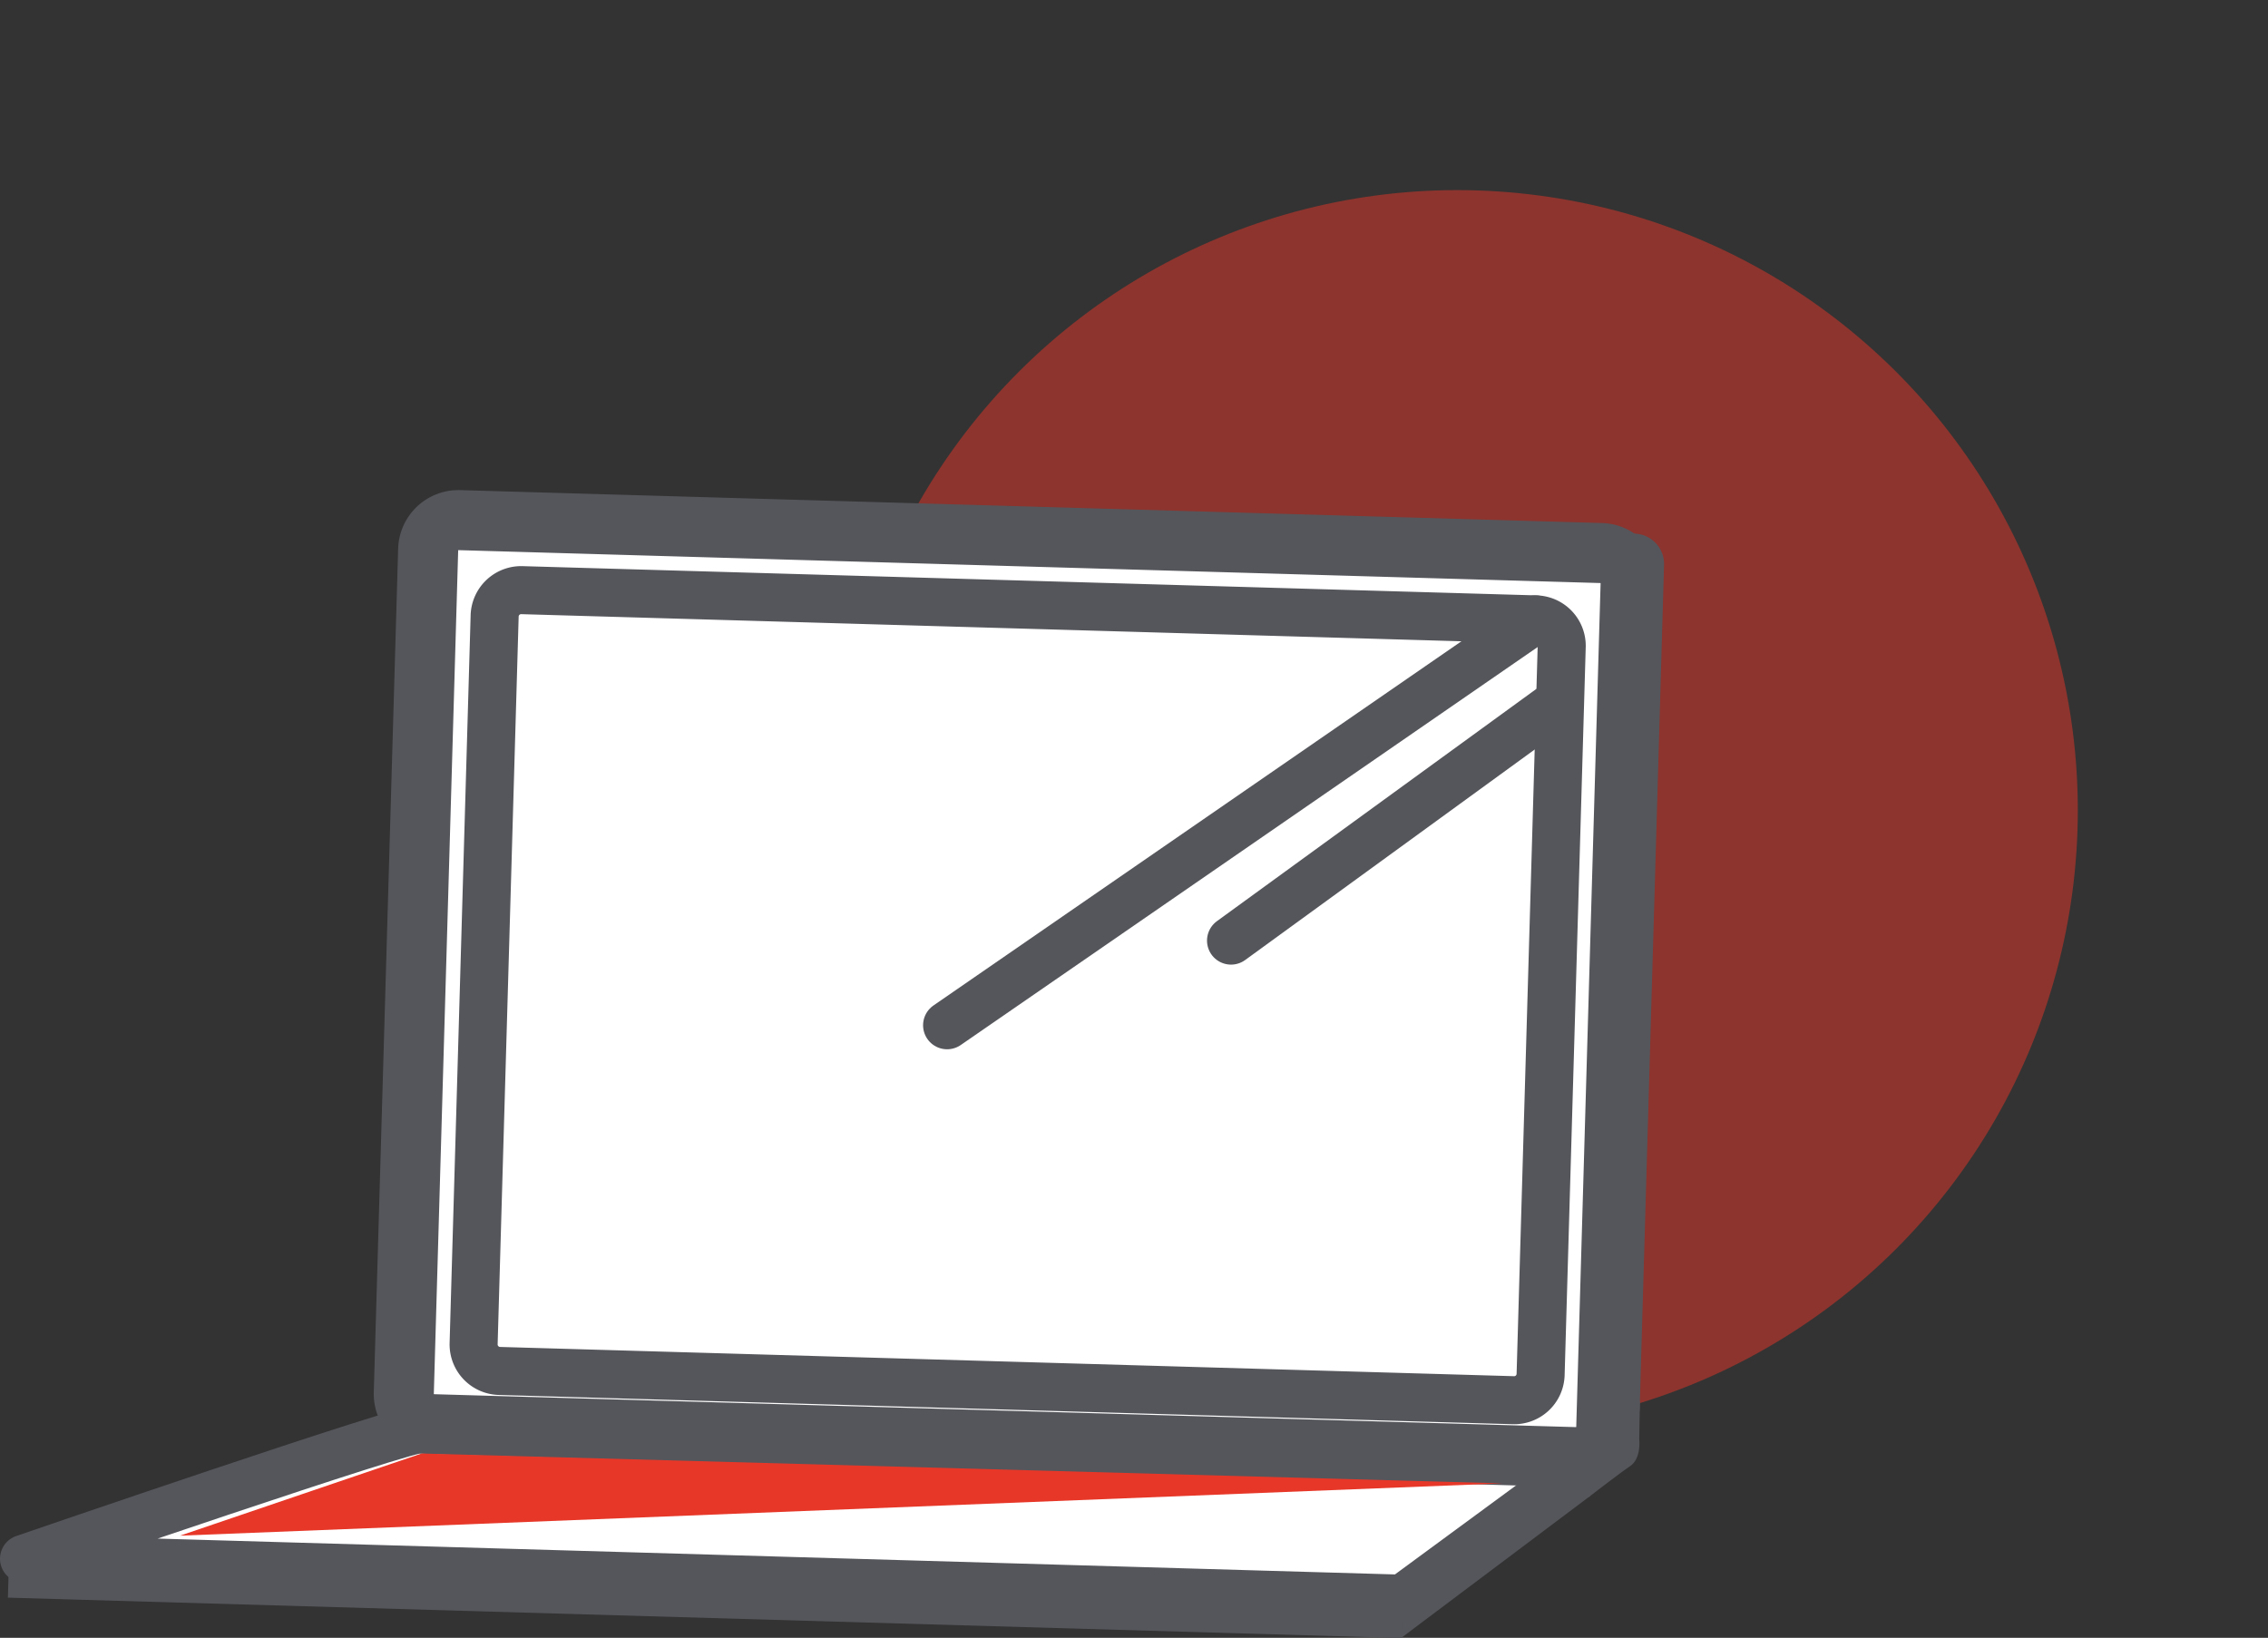 <svg xmlns="http://www.w3.org/2000/svg" width="94.415" height="68.198" viewBox="0 0 94.415 68.198">
  <rect x="0" y="0" width="94.415" height="68.198" fill="#333333" stroke="none"/>
  <g id="그룹_345" data-name="그룹 345" transform="translate(0.329)">
    <g id="그룹_164" data-name="그룹 164" transform="translate(0 0)">
      <g id="그룹_163" data-name="그룹 163" transform="translate(0 0)">
        <ellipse id="타원_16" data-name="타원 16" cx="25.825" cy="25.825" rx="25.825" ry="25.825" transform="translate(26.602 19.765) rotate(-22.5)" fill="rgba(231,55,40,0.5)"/>
        <g id="그룹_162" data-name="그룹 162" transform="translate(0 20.854)">
          <g id="그룹_161" data-name="그룹 161">
            <g id="그룹_160" data-name="그룹 160">
              <g id="그룹_159" data-name="그룹 159">
                <path id="패스_71" data-name="패스 71" d="M107.709,219.151a2.926,2.926,0,0,1,.686-.426c.187-.032,49.6.521,48.971,1.2s-1.465,1.981-1.9,1.881-10.173.356-10.173.356Z" transform="translate(-90.564 -180.47)" fill="#a39fa0"/>
                <path id="패스_72" data-name="패스 72" d="M187.833,217.488l-.028,1.594s.1.8-.389,1.123c-.361.236-1.72,1.286-1.72,1.286l-.379-1.148,1.617-1.676Z" transform="translate(-119.894 -180.003)" fill="#55565c"/>
                <path id="패스_73" data-name="패스 73" d="M97.7,219.4c-.03-.278-16.474,5.375-16.474,5.375l57.385,1.663,7.7-5.66Z" transform="translate(-80.555 -180.724)" fill="#fff" stroke="#55565c" stroke-linecap="round" stroke-linejoin="round" stroke-width="2"/>
                <g id="그룹_158" data-name="그룹 158" transform="translate(16.484)">
                  <path id="패스_74" data-name="패스 74" d="M186.635,220.682l.916-1.317s.154-.033.007-.273-1.341-.256-1.305-.2S186.635,220.682,186.635,220.682Z" transform="translate(-136.732 -180.523)" fill="#55565c"/>
                  <path id="패스_75" data-name="패스 75" d="M110.761,157.491l-1.281.753,1.538-.08S111.423,157.463,110.761,157.491Z" transform="translate(-107.717 -157.328)" fill="#55565c"/>
                  <path id="패스_76" data-name="패스 76" d="M158.936,195.019a1.263,1.263,0,0,1-1.3,1.224l-47.53-1.372a1.262,1.262,0,0,1-1.227-1.3l1.014-35.122a1.263,1.263,0,0,1,1.3-1.224l47.53,1.371a1.262,1.262,0,0,1,1.227,1.3Z" transform="translate(-107.49 -157.229)" fill="#55565c"/>
                  <path id="패스_77" data-name="패스 77" d="M156.7,196.316a1.261,1.261,0,0,1-1.3,1.224l-47.53-1.371a1.262,1.262,0,0,1-1.227-1.3l1.014-35.122a1.262,1.262,0,0,1,1.3-1.223l47.53,1.37a1.263,1.263,0,0,1,1.227,1.3Z" transform="translate(-106.646 -157.72)" fill="#fff" stroke="#55565c" stroke-linecap="round" stroke-linejoin="round" stroke-width="2.5"/>
                  <path id="패스_78" data-name="패스 78" d="M155.728,195.884a1.1,1.1,0,0,1-1.152,1.055L112.4,195.722a1.106,1.106,0,0,1-1.09-1.12l.876-30.336a1.105,1.105,0,0,1,1.153-1.056l42.179,1.217a1.1,1.1,0,0,1,1.089,1.12Z" transform="translate(-108.407 -159.49)" fill="#fff" stroke="#55565c" stroke-linecap="round" stroke-linejoin="round" stroke-width="2"/>
                </g>
                <rect id="사각형_72" data-name="사각형 72" width="1.622" height="58.031" transform="matrix(0.029, -1, 1, 0.029, 0, 45.671)" fill="#55565c"/>
                <path id="패스_79" data-name="패스 79" d="M181.146,221.627l-7.7,5.66-.047,1.622,7.853-5.9Z" transform="translate(-115.389 -181.567)" fill="#55565c"/>
              </g>
              <path id="패스_80" data-name="패스 80" d="M186.462,219.151a1.8,1.8,0,0,1-1.08,1.757Z" transform="translate(-119.919 -180.631)" fill="#55565c"/>
            </g>
          </g>
        </g>
      </g>
      <path id="패스_81" data-name="패스 81" d="M91.667,224.421,101.723,221l45,1.244Z" transform="translate(-84.501 -160.477)" fill="#e73728"/>
    </g>
    <line id="선_23" data-name="선 23" x1="24.493" y2="16.9" transform="translate(39.098 25.791)" fill="none" stroke="#55565c" stroke-linecap="round" stroke-linejoin="round" stroke-width="2"/>
    <line id="선_24" data-name="선 24" x1="13.686" y2="9.953" transform="translate(50.918 29.213)" fill="none" stroke="#55565c" stroke-linecap="round" stroke-linejoin="round" stroke-width="2"/>
  </g>
</svg>
